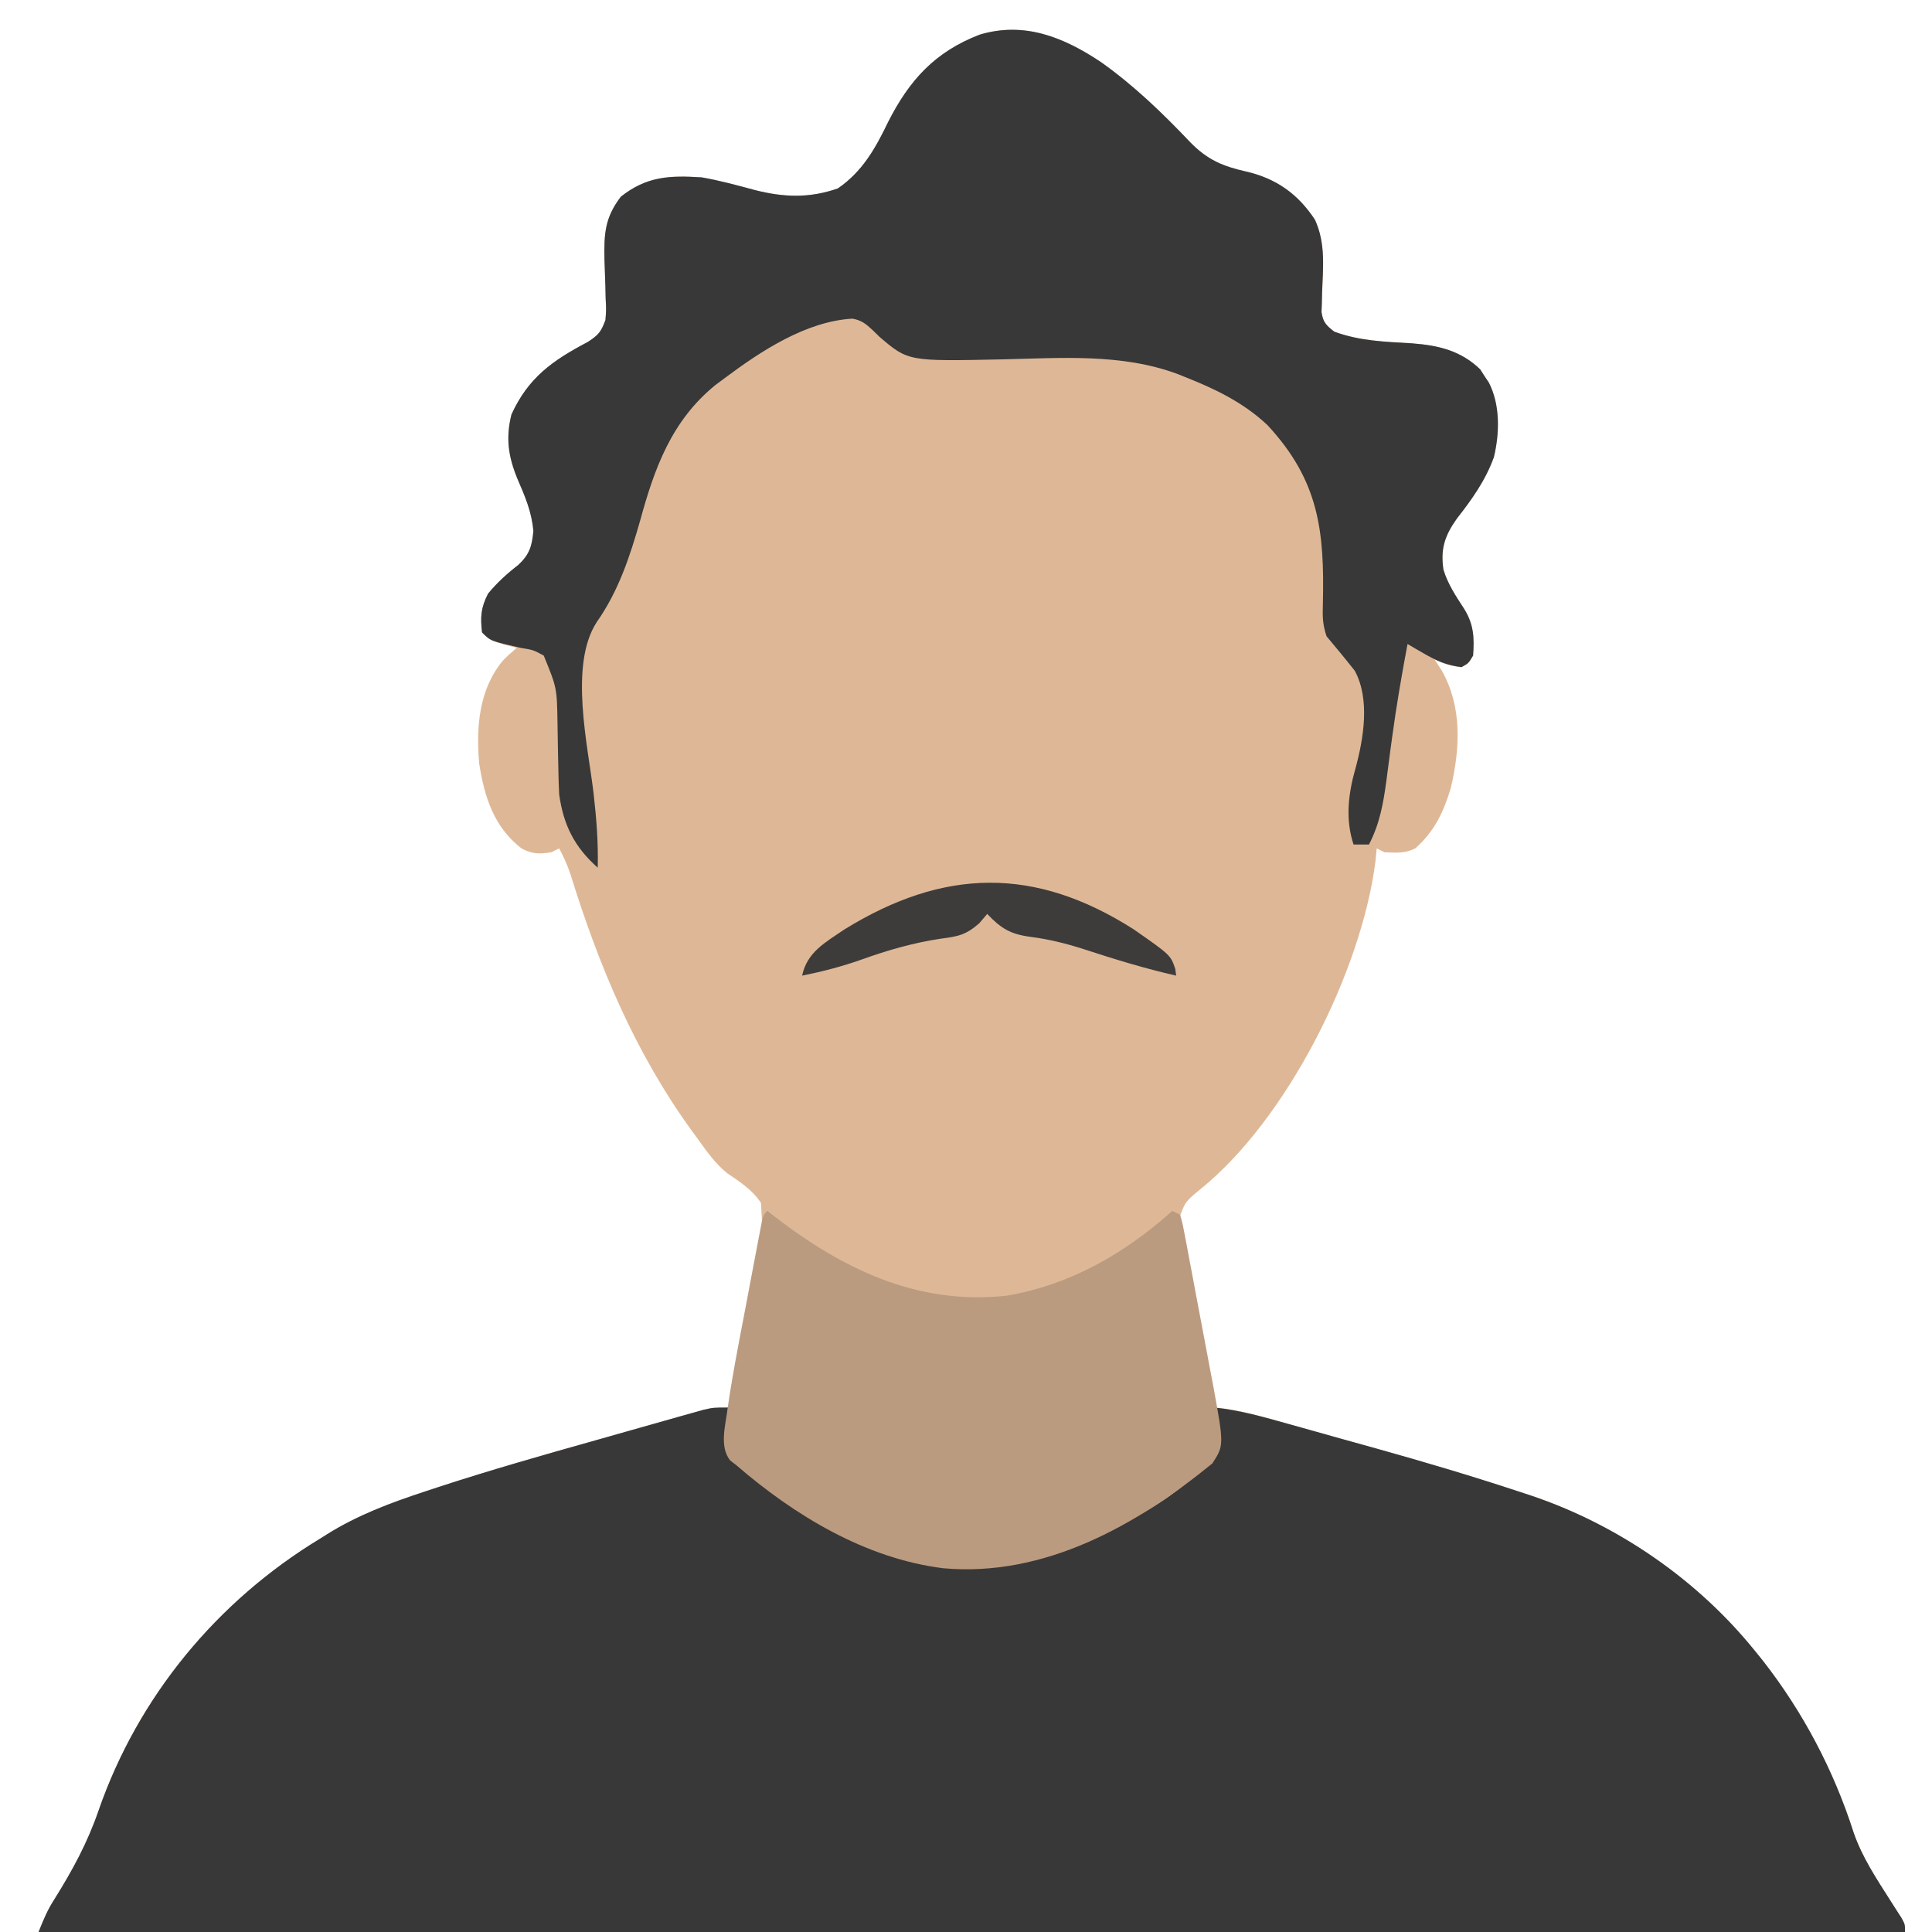 <?xml version="1.0" encoding="UTF-8"?>
<svg xmlns="http://www.w3.org/2000/svg" version="1.1" width="501" height="501">
  <path d="M0 0 C8.589 6.08 16.086 13.315 23.312 20.938 C27.723 25.396 31.619 27.043 37.629 28.406 C45.442 30.185 51.138 34.194 55.562 40.938 C58.352 47.083 57.646 53.276 57.396 59.857 C57.368 61.156 57.368 61.156 57.34 62.48 C57.297 63.656 57.297 63.656 57.254 64.856 C57.648 67.514 58.459 68.315 60.562 69.938 C67.099 72.377 73.824 72.568 80.736 72.973 C87.551 73.496 93.367 74.844 98.402 79.719 C98.765 80.286 99.127 80.853 99.5 81.438 C99.88 82.005 100.261 82.572 100.652 83.156 C103.62 88.964 103.441 96.279 101.949 102.492 C99.76 108.53 96.308 113.361 92.367 118.395 C89.24 122.802 88.047 126.236 88.875 131.68 C90.009 135.403 92.071 138.497 94.188 141.738 C96.727 145.801 96.899 149.224 96.562 153.938 C95.375 155.938 95.375 155.938 93.562 156.938 C90.888 156.677 88.962 156.137 86.562 154.938 C87.181 155.886 87.8 156.835 88.438 157.812 C93.751 167.267 93.198 177.885 90.809 188.188 C88.922 194.502 86.559 199.526 81.562 203.938 C78.823 205.307 76.592 205.064 73.562 204.938 C72.903 204.607 72.243 204.278 71.562 203.938 C71.4 205.629 71.4 205.629 71.234 207.355 C67.639 235.644 48.381 274.207 25.734 292.407 C21.874 295.604 21.874 295.604 20.251 300.166 C20.507 302.765 20.993 305.204 21.594 307.746 C21.779 308.672 21.964 309.597 22.155 310.551 C22.753 313.501 23.406 316.437 24.062 319.375 C24.475 321.346 24.884 323.318 25.289 325.291 C25.863 328.082 26.441 330.871 27.05 333.655 C28.159 338.742 28.997 343.76 29.562 348.938 C30.466 349.035 31.369 349.132 32.3 349.232 C37.912 350.04 43.317 351.687 48.766 353.219 C50.552 353.717 50.552 353.717 52.375 354.226 C55.549 355.113 58.721 356.005 61.892 356.899 C65.016 357.775 68.143 358.64 71.27 359.508 C83.714 362.985 96.079 366.642 108.348 370.699 C109.443 371.059 110.539 371.419 111.668 371.791 C134.006 379.31 154.71 393.548 169.562 411.938 C170.611 413.229 170.611 413.229 171.68 414.547 C182.126 427.921 190.081 443.017 195.25 459.188 C197.479 465.623 201.215 471.207 204.854 476.921 C205.568 478.045 205.568 478.045 206.297 479.191 C206.732 479.865 207.168 480.539 207.616 481.233 C208.562 482.938 208.562 482.938 208.562 484.938 C48.843 484.938 -110.877 484.938 -275.438 484.938 C-274.115 481.632 -273.145 479.262 -271.301 476.398 C-266.644 468.959 -262.732 461.755 -259.875 453.438 C-249.631 423.907 -229.154 399.139 -202.438 382.938 C-201.87 382.579 -201.302 382.22 -200.717 381.851 C-192.707 376.84 -184.317 373.703 -175.391 370.762 C-174.22 370.374 -173.049 369.986 -171.842 369.587 C-158.335 365.172 -144.683 361.278 -131.003 357.439 C-128.279 356.672 -125.558 355.896 -122.836 355.121 C-119.56 354.189 -116.282 353.264 -113.004 352.34 C-111.797 351.996 -110.59 351.653 -109.346 351.299 C-107.675 350.832 -107.675 350.832 -105.971 350.355 C-104.995 350.08 -104.02 349.806 -103.015 349.522 C-100.438 348.938 -100.438 348.938 -96.438 348.938 C-96.343 348.387 -96.248 347.837 -96.15 347.271 C-95.856 345.574 -95.562 343.877 -95.266 342.181 C-94.917 340.158 -94.577 338.134 -94.244 336.108 C-93.255 330.196 -92.096 324.386 -90.672 318.562 C-87.446 307.274 -87.446 307.274 -88.104 295.891 C-90.284 292.531 -93.483 290.467 -96.749 288.258 C-99.951 285.754 -102.194 282.458 -104.562 279.188 C-105.066 278.501 -105.57 277.814 -106.089 277.107 C-120.82 256.745 -130.122 234.458 -137.543 210.537 C-138.345 208.206 -139.274 206.106 -140.438 203.938 C-141.097 204.268 -141.757 204.597 -142.438 204.938 C-145.452 205.428 -147.546 205.442 -150.246 203.914 C-157.387 198.355 -159.831 190.597 -161.184 181.898 C-161.987 172.534 -161.267 162.769 -155.062 155.277 C-153.688 153.875 -153.688 153.875 -151.438 151.938 C-153.108 151.504 -153.108 151.504 -154.812 151.062 C-158.438 149.938 -158.438 149.938 -160.438 147.938 C-160.905 143.889 -160.738 141.527 -158.875 137.875 C-156.463 134.968 -153.999 132.73 -151.023 130.43 C-148.14 127.716 -147.504 125.628 -147.125 121.684 C-147.547 116.622 -149.314 112.609 -151.305 107.986 C-153.615 102.316 -154.336 97.513 -152.809 91.434 C-148.481 81.891 -142.172 77.429 -133.012 72.613 C-130.194 70.779 -129.591 70.013 -128.438 66.938 C-128.227 64.244 -128.227 64.244 -128.383 61.324 C-128.407 60.241 -128.432 59.157 -128.457 58.041 C-128.527 55.775 -128.605 53.509 -128.691 51.244 C-128.827 44.519 -128.571 40.352 -124.438 34.938 C-117.734 29.631 -111.74 29.396 -103.438 29.938 C-98.752 30.757 -94.189 32.011 -89.6 33.248 C-82.099 35.132 -75.562 35.365 -68.188 32.812 C-61.813 28.467 -58.399 22.375 -55.125 15.562 C-49.61 4.708 -43.012 -2.585 -31.438 -7.062 C-19.849 -10.557 -9.66 -6.432 0 0 Z " fill="#DEB896" transform="translate(285.438,16.062)"></path>
  <path d="M0 0 C-0.104 0.773 -0.209 1.547 -0.316 2.344 C-0.844 8.617 -0.844 8.617 1.512 14.262 C3.886 16.426 6.332 18.209 9 20 C10.578 21.11 10.578 21.11 12.188 22.242 C30.88 35.049 52.626 44.084 75.621 39.852 C92.662 35.557 114.97 26.288 126 12 C126.482 8.956 126.482 8.956 126.25 5.75 C126.214 4.672 126.178 3.595 126.141 2.484 C126.094 1.665 126.048 0.845 126 0 C132.6 0.711 138.824 2.488 145.203 4.281 C146.394 4.614 147.586 4.946 148.813 5.288 C151.986 6.176 155.158 7.068 158.33 7.961 C161.454 8.838 164.581 9.703 167.707 10.57 C180.151 14.048 192.516 17.705 204.785 21.762 C206.429 22.302 206.429 22.302 208.106 22.853 C230.443 30.372 251.147 44.611 266 63 C266.699 63.861 267.397 64.722 268.117 65.609 C278.564 78.984 286.519 94.079 291.688 110.25 C293.916 116.685 297.653 122.27 301.292 127.983 C302.006 129.107 302.006 129.107 302.734 130.254 C303.17 130.928 303.605 131.601 304.054 132.295 C305 134 305 134 305 136 C145.28 136 -14.44 136 -179 136 C-177.678 132.694 -176.708 130.325 -174.863 127.461 C-170.206 120.021 -166.294 112.818 -163.438 104.5 C-153.193 74.969 -132.717 50.201 -106 34 C-105.432 33.641 -104.865 33.283 -104.28 32.914 C-96.269 27.902 -87.88 24.765 -78.953 21.824 C-77.782 21.437 -76.611 21.049 -75.405 20.65 C-61.897 16.234 -48.246 12.341 -34.565 8.501 C-31.842 7.735 -29.12 6.959 -26.399 6.183 C-23.123 5.251 -19.845 4.327 -16.566 3.402 C-15.359 3.059 -14.152 2.715 -12.909 2.361 C-11.795 2.05 -10.681 1.738 -9.533 1.418 C-8.558 1.143 -7.582 0.868 -6.577 0.585 C-4 0 -4 0 0 0 Z " fill="#383838" transform="translate(189,365)"></path>
  <path d="M0 0 C8.589 6.08 16.086 13.315 23.312 20.938 C27.723 25.396 31.619 27.043 37.629 28.406 C45.442 30.185 51.138 34.194 55.562 40.938 C58.352 47.083 57.646 53.276 57.396 59.857 C57.378 60.723 57.359 61.589 57.34 62.48 C57.297 63.656 57.297 63.656 57.254 64.856 C57.648 67.514 58.459 68.315 60.562 69.938 C67.099 72.377 73.824 72.568 80.736 72.973 C87.551 73.496 93.367 74.844 98.402 79.719 C98.765 80.286 99.127 80.853 99.5 81.438 C99.88 82.005 100.261 82.572 100.652 83.156 C103.62 88.964 103.441 96.279 101.949 102.492 C99.76 108.53 96.308 113.361 92.367 118.395 C89.24 122.802 88.047 126.236 88.875 131.68 C90.009 135.403 92.071 138.497 94.188 141.738 C96.727 145.801 96.899 149.224 96.562 153.938 C95.375 155.938 95.375 155.938 93.562 156.938 C89.789 156.485 87.016 155.276 83.75 153.375 C82.96 152.92 82.17 152.465 81.355 151.996 C80.764 151.647 80.172 151.297 79.562 150.938 C78.051 158.953 76.673 166.97 75.578 175.055 C75.41 176.293 75.241 177.53 75.067 178.806 C74.735 181.278 74.411 183.751 74.097 186.226 C73.28 192.289 72.378 197.482 69.562 202.938 C68.243 202.938 66.922 202.938 65.562 202.938 C63.388 196.414 64.194 189.701 66.062 183.188 C68.169 175.458 69.884 165.242 65.875 157.875 C63.49 154.846 61.043 151.888 58.562 148.938 C57.527 145.83 57.5 143.878 57.605 140.633 C58.046 121.636 56.627 108.637 43.25 94.188 C37.018 88.326 29.697 84.786 21.812 81.688 C21.206 81.441 20.6 81.195 19.975 80.941 C5.445 75.527 -10.372 76.785 -25.578 77.129 C-49.944 77.644 -49.944 77.644 -57.419 71.24 C-57.961 70.707 -58.504 70.174 -59.062 69.625 C-60.882 67.942 -61.925 67.036 -64.371 66.566 C-76.394 67.25 -88.085 74.953 -97.438 81.938 C-98.251 82.542 -99.064 83.147 -99.902 83.77 C-111.292 93.017 -115.709 105.323 -119.438 118.938 C-122.125 128.344 -125.029 137.172 -130.688 145.25 C-137.963 156.424 -132.919 177.502 -131.505 189.746 C-130.769 196.197 -130.27 202.444 -130.438 208.938 C-136.482 203.565 -139.307 197.943 -140.438 189.938 C-140.546 187.711 -140.614 185.483 -140.648 183.254 C-140.677 181.996 -140.705 180.739 -140.734 179.443 C-140.786 176.819 -140.831 174.193 -140.867 171.568 C-141.013 162.323 -141.013 162.323 -144.438 153.938 C-147.144 152.479 -147.144 152.479 -150.438 151.938 C-158.22 150.155 -158.22 150.155 -160.438 147.938 C-160.905 143.889 -160.738 141.527 -158.875 137.875 C-156.463 134.968 -153.999 132.73 -151.023 130.43 C-148.14 127.716 -147.504 125.628 -147.125 121.684 C-147.547 116.622 -149.314 112.609 -151.305 107.986 C-153.615 102.316 -154.336 97.513 -152.809 91.434 C-148.481 81.891 -142.172 77.429 -133.012 72.613 C-130.194 70.779 -129.591 70.013 -128.438 66.938 C-128.227 64.244 -128.227 64.244 -128.383 61.324 C-128.407 60.241 -128.432 59.157 -128.457 58.041 C-128.527 55.775 -128.605 53.509 -128.691 51.244 C-128.827 44.519 -128.571 40.352 -124.438 34.938 C-117.734 29.631 -111.74 29.396 -103.438 29.938 C-98.752 30.757 -94.189 32.011 -89.6 33.248 C-82.099 35.132 -75.562 35.365 -68.188 32.812 C-61.813 28.467 -58.399 22.375 -55.125 15.562 C-49.61 4.708 -43.012 -2.585 -31.438 -7.062 C-19.849 -10.557 -9.66 -6.432 0 0 Z " fill="#383838" transform="translate(285.438,16.062)"></path>
  <path d="M0 0 C0.427 0.34 0.853 0.681 1.293 1.031 C19.368 15.044 38.769 24.511 62 22 C78.459 19.228 92.716 11.032 105 0 C105.99 0.495 105.99 0.495 107 1 C107.62 3.072 107.62 3.072 108.145 5.836 C108.345 6.868 108.545 7.9 108.751 8.963 C108.96 10.089 109.168 11.215 109.383 12.375 C109.602 13.529 109.821 14.682 110.047 15.871 C110.51 18.321 110.969 20.773 111.423 23.225 C112.117 26.959 112.829 30.688 113.543 34.418 C113.991 36.799 114.437 39.181 114.883 41.562 C115.095 42.672 115.308 43.782 115.527 44.925 C118.435 60.795 118.435 60.795 115.375 65.496 C95.716 81.566 71.755 95.054 45.578 92.668 C25.481 90.168 7.033 78.989 -8 66 C-8.829 65.358 -8.829 65.358 -9.674 64.703 C-12.501 61.071 -10.875 55.708 -10.34 51.399 C-9.205 43.386 -7.661 35.437 -6.134 27.491 C-5.493 24.151 -4.865 20.809 -4.238 17.467 C-3.837 15.346 -3.434 13.226 -3.031 11.105 C-2.843 10.105 -2.654 9.104 -2.46 8.073 C-2.283 7.157 -2.106 6.241 -1.924 5.298 C-1.769 4.489 -1.615 3.681 -1.455 2.848 C-1 1 -1 1 0 0 Z " fill="#BB9B7F" transform="translate(199,314)"></path>
  <path d="M0 0 C9.54 6.656 9.54 6.656 10.766 10.238 C10.882 11.11 10.882 11.11 11 12 C2.84 10.143 -5.033 7.73 -12.979 5.125 C-17.587 3.649 -21.997 2.561 -26.812 1.938 C-31.975 1.25 -34.433 -0.235 -38 -4 C-38.677 -3.205 -39.354 -2.409 -40.051 -1.59 C-43.572 1.502 -45.587 1.833 -50.188 2.438 C-57.303 3.515 -63.85 5.421 -70.62 7.844 C-75.684 9.64 -80.731 10.944 -86 12 C-84.722 5.892 -79.974 3.385 -75 0 C-49.277 -15.876 -25.683 -16.378 0 0 Z " fill="#3E3C3B" transform="translate(294,241)"></path>
</svg>
